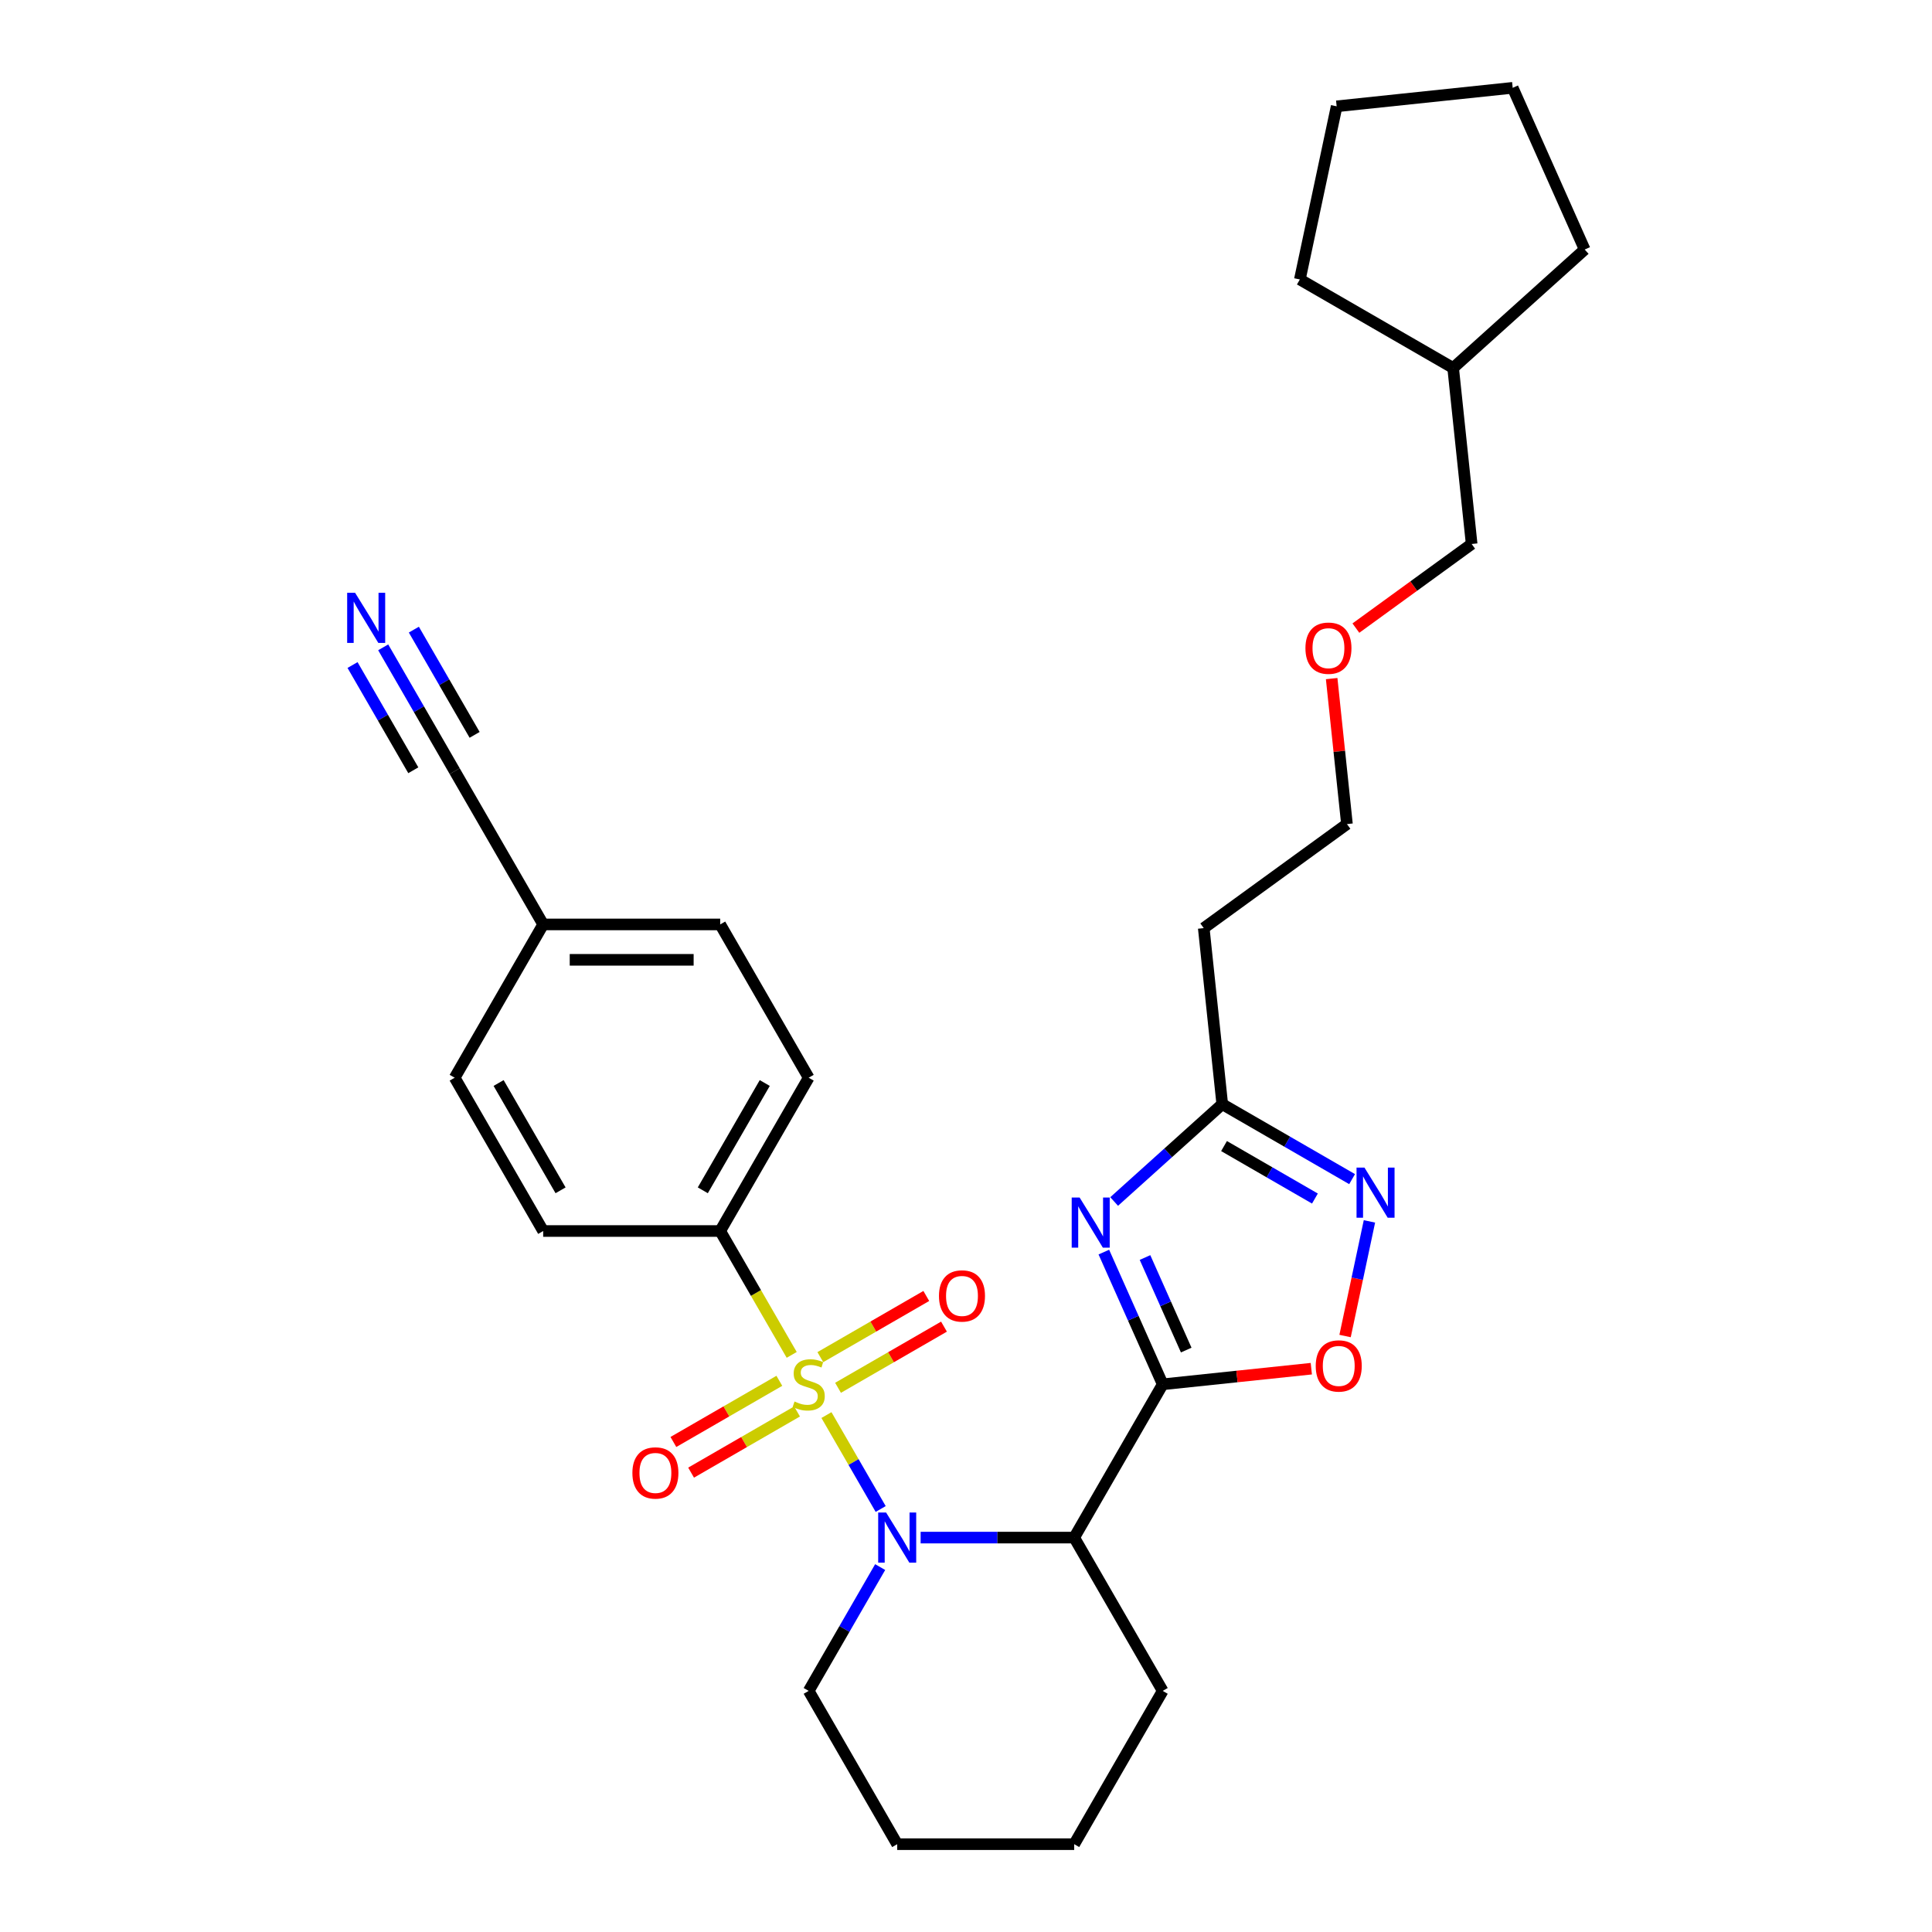 <?xml version='1.0' encoding='iso-8859-1'?>
<svg version='1.1' baseProfile='full'
              xmlns='http://www.w3.org/2000/svg'
                      xmlns:rdkit='http://www.rdkit.org/xml'
                      xmlns:xlink='http://www.w3.org/1999/xlink'
                  xml:space='preserve'
width='1000px' height='1000px' viewBox='0 0 1000 1000'>
<!-- END OF HEADER -->
<rect style='opacity:1.0;fill:#FFFFFF;stroke:none' width='1000' height='1000' x='0' y='0'> </rect>
<path class='bond-0' d='M 427.77,732.437 L 441.805,756.745' style='fill:none;fill-rule:evenodd;stroke:#CCCC00;stroke-width:6px;stroke-linecap:butt;stroke-linejoin:miter;stroke-opacity:1' />
<path class='bond-0' d='M 441.805,756.745 L 455.839,781.053' style='fill:none;fill-rule:evenodd;stroke:#0000FF;stroke-width:6px;stroke-linecap:butt;stroke-linejoin:miter;stroke-opacity:1' />
<path class='bond-1' d='M 409.786,701.286 L 391.277,669.228' style='fill:none;fill-rule:evenodd;stroke:#CCCC00;stroke-width:6px;stroke-linecap:butt;stroke-linejoin:miter;stroke-opacity:1' />
<path class='bond-1' d='M 391.277,669.228 L 372.768,637.17' style='fill:none;fill-rule:evenodd;stroke:#000000;stroke-width:6px;stroke-linecap:butt;stroke-linejoin:miter;stroke-opacity:1' />
<path class='bond-2' d='M 403.387,714.704 L 375.967,730.535' style='fill:none;fill-rule:evenodd;stroke:#CCCC00;stroke-width:6px;stroke-linecap:butt;stroke-linejoin:miter;stroke-opacity:1' />
<path class='bond-2' d='M 375.967,730.535 L 348.547,746.366' style='fill:none;fill-rule:evenodd;stroke:#FF0000;stroke-width:6px;stroke-linecap:butt;stroke-linejoin:miter;stroke-opacity:1' />
<path class='bond-2' d='M 412.549,730.573 L 385.129,746.404' style='fill:none;fill-rule:evenodd;stroke:#CCCC00;stroke-width:6px;stroke-linecap:butt;stroke-linejoin:miter;stroke-opacity:1' />
<path class='bond-2' d='M 385.129,746.404 L 357.709,762.235' style='fill:none;fill-rule:evenodd;stroke:#FF0000;stroke-width:6px;stroke-linecap:butt;stroke-linejoin:miter;stroke-opacity:1' />
<path class='bond-3' d='M 433.767,718.323 L 461.187,702.492' style='fill:none;fill-rule:evenodd;stroke:#CCCC00;stroke-width:6px;stroke-linecap:butt;stroke-linejoin:miter;stroke-opacity:1' />
<path class='bond-3' d='M 461.187,702.492 L 488.607,686.661' style='fill:none;fill-rule:evenodd;stroke:#FF0000;stroke-width:6px;stroke-linecap:butt;stroke-linejoin:miter;stroke-opacity:1' />
<path class='bond-3' d='M 424.606,702.454 L 452.026,686.623' style='fill:none;fill-rule:evenodd;stroke:#CCCC00;stroke-width:6px;stroke-linecap:butt;stroke-linejoin:miter;stroke-opacity:1' />
<path class='bond-3' d='M 452.026,686.623 L 479.446,670.792' style='fill:none;fill-rule:evenodd;stroke:#FF0000;stroke-width:6px;stroke-linecap:butt;stroke-linejoin:miter;stroke-opacity:1' />
<path class='bond-4' d='M 476.517,795.857 L 516.261,795.857' style='fill:none;fill-rule:evenodd;stroke:#0000FF;stroke-width:6px;stroke-linecap:butt;stroke-linejoin:miter;stroke-opacity:1' />
<path class='bond-4' d='M 516.261,795.857 L 556.005,795.857' style='fill:none;fill-rule:evenodd;stroke:#000000;stroke-width:6px;stroke-linecap:butt;stroke-linejoin:miter;stroke-opacity:1' />
<path class='bond-5' d='M 455.574,811.121 L 437.075,843.161' style='fill:none;fill-rule:evenodd;stroke:#0000FF;stroke-width:6px;stroke-linecap:butt;stroke-linejoin:miter;stroke-opacity:1' />
<path class='bond-5' d='M 437.075,843.161 L 418.577,875.201' style='fill:none;fill-rule:evenodd;stroke:#000000;stroke-width:6px;stroke-linecap:butt;stroke-linejoin:miter;stroke-opacity:1' />
<path class='bond-6' d='M 601.814,716.513 L 556.005,795.857' style='fill:none;fill-rule:evenodd;stroke:#000000;stroke-width:6px;stroke-linecap:butt;stroke-linejoin:miter;stroke-opacity:1' />
<path class='bond-7' d='M 601.814,716.513 L 586.58,682.296' style='fill:none;fill-rule:evenodd;stroke:#000000;stroke-width:6px;stroke-linecap:butt;stroke-linejoin:miter;stroke-opacity:1' />
<path class='bond-7' d='M 586.58,682.296 L 571.345,648.079' style='fill:none;fill-rule:evenodd;stroke:#0000FF;stroke-width:6px;stroke-linecap:butt;stroke-linejoin:miter;stroke-opacity:1' />
<path class='bond-7' d='M 613.983,698.795 L 603.319,674.844' style='fill:none;fill-rule:evenodd;stroke:#000000;stroke-width:6px;stroke-linecap:butt;stroke-linejoin:miter;stroke-opacity:1' />
<path class='bond-7' d='M 603.319,674.844 L 592.655,650.892' style='fill:none;fill-rule:evenodd;stroke:#0000FF;stroke-width:6px;stroke-linecap:butt;stroke-linejoin:miter;stroke-opacity:1' />
<path class='bond-8' d='M 601.814,716.513 L 640.272,712.471' style='fill:none;fill-rule:evenodd;stroke:#000000;stroke-width:6px;stroke-linecap:butt;stroke-linejoin:miter;stroke-opacity:1' />
<path class='bond-8' d='M 640.272,712.471 L 678.73,708.429' style='fill:none;fill-rule:evenodd;stroke:#FF0000;stroke-width:6px;stroke-linecap:butt;stroke-linejoin:miter;stroke-opacity:1' />
<path class='bond-9' d='M 576.68,621.894 L 604.658,596.702' style='fill:none;fill-rule:evenodd;stroke:#0000FF;stroke-width:6px;stroke-linecap:butt;stroke-linejoin:miter;stroke-opacity:1' />
<path class='bond-9' d='M 604.658,596.702 L 632.635,571.511' style='fill:none;fill-rule:evenodd;stroke:#000000;stroke-width:6px;stroke-linecap:butt;stroke-linejoin:miter;stroke-opacity:1' />
<path class='bond-10' d='M 556.005,795.857 L 601.814,875.201' style='fill:none;fill-rule:evenodd;stroke:#000000;stroke-width:6px;stroke-linecap:butt;stroke-linejoin:miter;stroke-opacity:1' />
<path class='bond-11' d='M 696.206,691.527 L 702.513,661.858' style='fill:none;fill-rule:evenodd;stroke:#FF0000;stroke-width:6px;stroke-linecap:butt;stroke-linejoin:miter;stroke-opacity:1' />
<path class='bond-11' d='M 702.513,661.858 L 708.819,632.19' style='fill:none;fill-rule:evenodd;stroke:#0000FF;stroke-width:6px;stroke-linecap:butt;stroke-linejoin:miter;stroke-opacity:1' />
<path class='bond-12' d='M 699.849,610.317 L 666.242,590.914' style='fill:none;fill-rule:evenodd;stroke:#0000FF;stroke-width:6px;stroke-linecap:butt;stroke-linejoin:miter;stroke-opacity:1' />
<path class='bond-12' d='M 666.242,590.914 L 632.635,571.511' style='fill:none;fill-rule:evenodd;stroke:#000000;stroke-width:6px;stroke-linecap:butt;stroke-linejoin:miter;stroke-opacity:1' />
<path class='bond-12' d='M 680.605,620.365 L 657.08,606.783' style='fill:none;fill-rule:evenodd;stroke:#0000FF;stroke-width:6px;stroke-linecap:butt;stroke-linejoin:miter;stroke-opacity:1' />
<path class='bond-12' d='M 657.08,606.783 L 633.556,593.201' style='fill:none;fill-rule:evenodd;stroke:#000000;stroke-width:6px;stroke-linecap:butt;stroke-linejoin:miter;stroke-opacity:1' />
<path class='bond-13' d='M 632.635,571.511 L 623.059,480.394' style='fill:none;fill-rule:evenodd;stroke:#000000;stroke-width:6px;stroke-linecap:butt;stroke-linejoin:miter;stroke-opacity:1' />
<path class='bond-14' d='M 372.768,637.17 L 418.577,557.826' style='fill:none;fill-rule:evenodd;stroke:#000000;stroke-width:6px;stroke-linecap:butt;stroke-linejoin:miter;stroke-opacity:1' />
<path class='bond-14' d='M 363.77,616.106 L 395.837,560.565' style='fill:none;fill-rule:evenodd;stroke:#000000;stroke-width:6px;stroke-linecap:butt;stroke-linejoin:miter;stroke-opacity:1' />
<path class='bond-15' d='M 372.768,637.17 L 281.149,637.17' style='fill:none;fill-rule:evenodd;stroke:#000000;stroke-width:6px;stroke-linecap:butt;stroke-linejoin:miter;stroke-opacity:1' />
<path class='bond-16' d='M 198.343,335.057 L 216.842,367.097' style='fill:none;fill-rule:evenodd;stroke:#0000FF;stroke-width:6px;stroke-linecap:butt;stroke-linejoin:miter;stroke-opacity:1' />
<path class='bond-16' d='M 216.842,367.097 L 235.34,399.138' style='fill:none;fill-rule:evenodd;stroke:#000000;stroke-width:6px;stroke-linecap:butt;stroke-linejoin:miter;stroke-opacity:1' />
<path class='bond-16' d='M 182.474,344.219 L 198.198,371.453' style='fill:none;fill-rule:evenodd;stroke:#0000FF;stroke-width:6px;stroke-linecap:butt;stroke-linejoin:miter;stroke-opacity:1' />
<path class='bond-16' d='M 198.198,371.453 L 213.922,398.687' style='fill:none;fill-rule:evenodd;stroke:#000000;stroke-width:6px;stroke-linecap:butt;stroke-linejoin:miter;stroke-opacity:1' />
<path class='bond-16' d='M 214.212,325.895 L 229.936,353.13' style='fill:none;fill-rule:evenodd;stroke:#0000FF;stroke-width:6px;stroke-linecap:butt;stroke-linejoin:miter;stroke-opacity:1' />
<path class='bond-16' d='M 229.936,353.13 L 245.659,380.364' style='fill:none;fill-rule:evenodd;stroke:#000000;stroke-width:6px;stroke-linecap:butt;stroke-linejoin:miter;stroke-opacity:1' />
<path class='bond-17' d='M 235.34,399.138 L 281.149,478.482' style='fill:none;fill-rule:evenodd;stroke:#000000;stroke-width:6px;stroke-linecap:butt;stroke-linejoin:miter;stroke-opacity:1' />
<path class='bond-18' d='M 623.059,480.394 L 697.18,426.542' style='fill:none;fill-rule:evenodd;stroke:#000000;stroke-width:6px;stroke-linecap:butt;stroke-linejoin:miter;stroke-opacity:1' />
<path class='bond-19' d='M 418.577,557.826 L 372.768,478.482' style='fill:none;fill-rule:evenodd;stroke:#000000;stroke-width:6px;stroke-linecap:butt;stroke-linejoin:miter;stroke-opacity:1' />
<path class='bond-20' d='M 281.149,637.17 L 235.34,557.826' style='fill:none;fill-rule:evenodd;stroke:#000000;stroke-width:6px;stroke-linecap:butt;stroke-linejoin:miter;stroke-opacity:1' />
<path class='bond-20' d='M 290.147,616.106 L 258.08,560.565' style='fill:none;fill-rule:evenodd;stroke:#000000;stroke-width:6px;stroke-linecap:butt;stroke-linejoin:miter;stroke-opacity:1' />
<path class='bond-21' d='M 281.149,478.482 L 235.34,557.826' style='fill:none;fill-rule:evenodd;stroke:#000000;stroke-width:6px;stroke-linecap:butt;stroke-linejoin:miter;stroke-opacity:1' />
<path class='bond-22' d='M 281.149,478.482 L 372.768,478.482' style='fill:none;fill-rule:evenodd;stroke:#000000;stroke-width:6px;stroke-linecap:butt;stroke-linejoin:miter;stroke-opacity:1' />
<path class='bond-22' d='M 294.892,496.805 L 359.025,496.805' style='fill:none;fill-rule:evenodd;stroke:#000000;stroke-width:6px;stroke-linecap:butt;stroke-linejoin:miter;stroke-opacity:1' />
<path class='bond-23' d='M 418.577,875.201 L 464.386,954.545' style='fill:none;fill-rule:evenodd;stroke:#000000;stroke-width:6px;stroke-linecap:butt;stroke-linejoin:miter;stroke-opacity:1' />
<path class='bond-24' d='M 601.814,875.201 L 556.005,954.545' style='fill:none;fill-rule:evenodd;stroke:#000000;stroke-width:6px;stroke-linecap:butt;stroke-linejoin:miter;stroke-opacity:1' />
<path class='bond-25' d='M 689.265,351.239 L 693.222,388.891' style='fill:none;fill-rule:evenodd;stroke:#FF0000;stroke-width:6px;stroke-linecap:butt;stroke-linejoin:miter;stroke-opacity:1' />
<path class='bond-25' d='M 693.222,388.891 L 697.18,426.542' style='fill:none;fill-rule:evenodd;stroke:#000000;stroke-width:6px;stroke-linecap:butt;stroke-linejoin:miter;stroke-opacity:1' />
<path class='bond-26' d='M 701.804,325.108 L 731.764,303.341' style='fill:none;fill-rule:evenodd;stroke:#FF0000;stroke-width:6px;stroke-linecap:butt;stroke-linejoin:miter;stroke-opacity:1' />
<path class='bond-26' d='M 731.764,303.341 L 761.724,281.574' style='fill:none;fill-rule:evenodd;stroke:#000000;stroke-width:6px;stroke-linecap:butt;stroke-linejoin:miter;stroke-opacity:1' />
<path class='bond-27' d='M 752.147,190.457 L 761.724,281.574' style='fill:none;fill-rule:evenodd;stroke:#000000;stroke-width:6px;stroke-linecap:butt;stroke-linejoin:miter;stroke-opacity:1' />
<path class='bond-28' d='M 752.147,190.457 L 672.803,144.648' style='fill:none;fill-rule:evenodd;stroke:#000000;stroke-width:6px;stroke-linecap:butt;stroke-linejoin:miter;stroke-opacity:1' />
<path class='bond-29' d='M 752.147,190.457 L 820.233,129.152' style='fill:none;fill-rule:evenodd;stroke:#000000;stroke-width:6px;stroke-linecap:butt;stroke-linejoin:miter;stroke-opacity:1' />
<path class='bond-30' d='M 672.803,144.648 L 691.852,55.031' style='fill:none;fill-rule:evenodd;stroke:#000000;stroke-width:6px;stroke-linecap:butt;stroke-linejoin:miter;stroke-opacity:1' />
<path class='bond-31' d='M 820.233,129.152 L 782.968,45.455' style='fill:none;fill-rule:evenodd;stroke:#000000;stroke-width:6px;stroke-linecap:butt;stroke-linejoin:miter;stroke-opacity:1' />
<path class='bond-32' d='M 464.386,954.545 L 556.005,954.545' style='fill:none;fill-rule:evenodd;stroke:#000000;stroke-width:6px;stroke-linecap:butt;stroke-linejoin:miter;stroke-opacity:1' />
<path class='bond-33' d='M 782.968,45.455 L 691.852,55.031' style='fill:none;fill-rule:evenodd;stroke:#000000;stroke-width:6px;stroke-linecap:butt;stroke-linejoin:miter;stroke-opacity:1' />
<path  class='atom-0' d='M 411.248 725.419
Q 411.541 725.529, 412.75 726.042
Q 413.96 726.555, 415.279 726.885
Q 416.635 727.178, 417.954 727.178
Q 420.409 727.178, 421.839 726.005
Q 423.268 724.796, 423.268 722.707
Q 423.268 721.278, 422.535 720.398
Q 421.839 719.519, 420.739 719.042
Q 419.64 718.566, 417.807 718.016
Q 415.499 717.32, 414.106 716.66
Q 412.75 716, 411.761 714.608
Q 410.808 713.215, 410.808 710.87
Q 410.808 707.608, 413.007 705.593
Q 415.242 703.577, 419.64 703.577
Q 422.645 703.577, 426.053 705.006
L 425.21 707.828
Q 422.095 706.545, 419.75 706.545
Q 417.221 706.545, 415.829 707.608
Q 414.436 708.634, 414.473 710.43
Q 414.473 711.823, 415.169 712.666
Q 415.902 713.508, 416.928 713.985
Q 417.991 714.461, 419.75 715.011
Q 422.095 715.744, 423.488 716.477
Q 424.88 717.21, 425.87 718.712
Q 426.896 720.178, 426.896 722.707
Q 426.896 726.298, 424.477 728.241
Q 422.095 730.146, 418.101 730.146
Q 415.792 730.146, 414.033 729.633
Q 412.31 729.157, 410.258 728.314
L 411.248 725.419
' fill='#CCCC00'/>
<path  class='atom-1' d='M 458.651 782.884
L 467.153 796.627
Q 467.996 797.983, 469.352 800.438
Q 470.708 802.894, 470.781 803.04
L 470.781 782.884
L 474.226 782.884
L 474.226 808.831
L 470.671 808.831
L 461.546 793.805
Q 460.483 792.046, 459.347 790.031
Q 458.248 788.015, 457.918 787.392
L 457.918 808.831
L 454.547 808.831
L 454.547 782.884
L 458.651 782.884
' fill='#0000FF'/>
<path  class='atom-3' d='M 558.814 619.843
L 567.316 633.585
Q 568.159 634.941, 569.515 637.397
Q 570.871 639.852, 570.945 639.999
L 570.945 619.843
L 574.389 619.843
L 574.389 645.789
L 570.835 645.789
L 561.709 630.764
Q 560.647 629.004, 559.511 626.989
Q 558.411 624.973, 558.081 624.35
L 558.081 645.789
L 554.71 645.789
L 554.71 619.843
L 558.814 619.843
' fill='#0000FF'/>
<path  class='atom-5' d='M 681.02 707.01
Q 681.02 700.78, 684.099 697.298
Q 687.177 693.817, 692.931 693.817
Q 698.684 693.817, 701.763 697.298
Q 704.841 700.78, 704.841 707.01
Q 704.841 713.313, 701.726 716.905
Q 698.611 720.46, 692.931 720.46
Q 687.214 720.46, 684.099 716.905
Q 681.02 713.35, 681.02 707.01
M 692.931 717.528
Q 696.889 717.528, 699.014 714.889
Q 701.176 712.214, 701.176 707.01
Q 701.176 701.916, 699.014 699.351
Q 696.889 696.749, 692.931 696.749
Q 688.973 696.749, 686.811 699.314
Q 684.685 701.879, 684.685 707.01
Q 684.685 712.251, 686.811 714.889
Q 688.973 717.528, 692.931 717.528
' fill='#FF0000'/>
<path  class='atom-6' d='M 706.244 604.347
L 714.746 618.09
Q 715.589 619.446, 716.945 621.901
Q 718.301 624.357, 718.374 624.503
L 718.374 604.347
L 721.819 604.347
L 721.819 630.293
L 718.264 630.293
L 709.139 615.268
Q 708.076 613.509, 706.94 611.493
Q 705.841 609.478, 705.511 608.855
L 705.511 630.293
L 702.14 630.293
L 702.14 604.347
L 706.244 604.347
' fill='#0000FF'/>
<path  class='atom-9' d='M 183.795 306.82
L 192.298 320.563
Q 193.14 321.919, 194.496 324.374
Q 195.852 326.83, 195.926 326.976
L 195.926 306.82
L 199.371 306.82
L 199.371 332.767
L 195.816 332.767
L 186.691 317.741
Q 185.628 315.982, 184.492 313.967
Q 183.392 311.951, 183.062 311.328
L 183.062 332.767
L 179.691 332.767
L 179.691 306.82
L 183.795 306.82
' fill='#0000FF'/>
<path  class='atom-10' d='M 327.323 762.396
Q 327.323 756.166, 330.401 752.684
Q 333.479 749.203, 339.233 749.203
Q 344.987 749.203, 348.065 752.684
Q 351.144 756.166, 351.144 762.396
Q 351.144 768.699, 348.028 772.291
Q 344.913 775.846, 339.233 775.846
Q 333.516 775.846, 330.401 772.291
Q 327.323 768.736, 327.323 762.396
M 339.233 772.914
Q 343.191 772.914, 345.317 770.275
Q 347.479 767.6, 347.479 762.396
Q 347.479 757.302, 345.317 754.737
Q 343.191 752.135, 339.233 752.135
Q 335.275 752.135, 333.113 754.7
Q 330.987 757.265, 330.987 762.396
Q 330.987 767.637, 333.113 770.275
Q 335.275 772.914, 339.233 772.914
' fill='#FF0000'/>
<path  class='atom-11' d='M 486.011 670.778
Q 486.011 664.547, 489.089 661.066
Q 492.167 657.584, 497.921 657.584
Q 503.675 657.584, 506.753 661.066
Q 509.831 664.547, 509.831 670.778
Q 509.831 677.081, 506.716 680.672
Q 503.601 684.227, 497.921 684.227
Q 492.204 684.227, 489.089 680.672
Q 486.011 677.118, 486.011 670.778
M 497.921 681.295
Q 501.879 681.295, 504.005 678.657
Q 506.167 675.981, 506.167 670.778
Q 506.167 665.684, 504.005 663.118
Q 501.879 660.516, 497.921 660.516
Q 493.963 660.516, 491.801 663.082
Q 489.675 665.647, 489.675 670.778
Q 489.675 676.018, 491.801 678.657
Q 493.963 681.295, 497.921 681.295
' fill='#FF0000'/>
<path  class='atom-21' d='M 675.692 335.499
Q 675.692 329.269, 678.771 325.787
Q 681.849 322.306, 687.603 322.306
Q 693.357 322.306, 696.435 325.787
Q 699.513 329.269, 699.513 335.499
Q 699.513 341.802, 696.398 345.394
Q 693.283 348.949, 687.603 348.949
Q 681.886 348.949, 678.771 345.394
Q 675.692 341.839, 675.692 335.499
M 687.603 346.017
Q 691.561 346.017, 693.686 343.378
Q 695.849 340.703, 695.849 335.499
Q 695.849 330.405, 693.686 327.84
Q 691.561 325.238, 687.603 325.238
Q 683.645 325.238, 681.483 327.803
Q 679.357 330.368, 679.357 335.499
Q 679.357 340.74, 681.483 343.378
Q 683.645 346.017, 687.603 346.017
' fill='#FF0000'/>
</svg>
